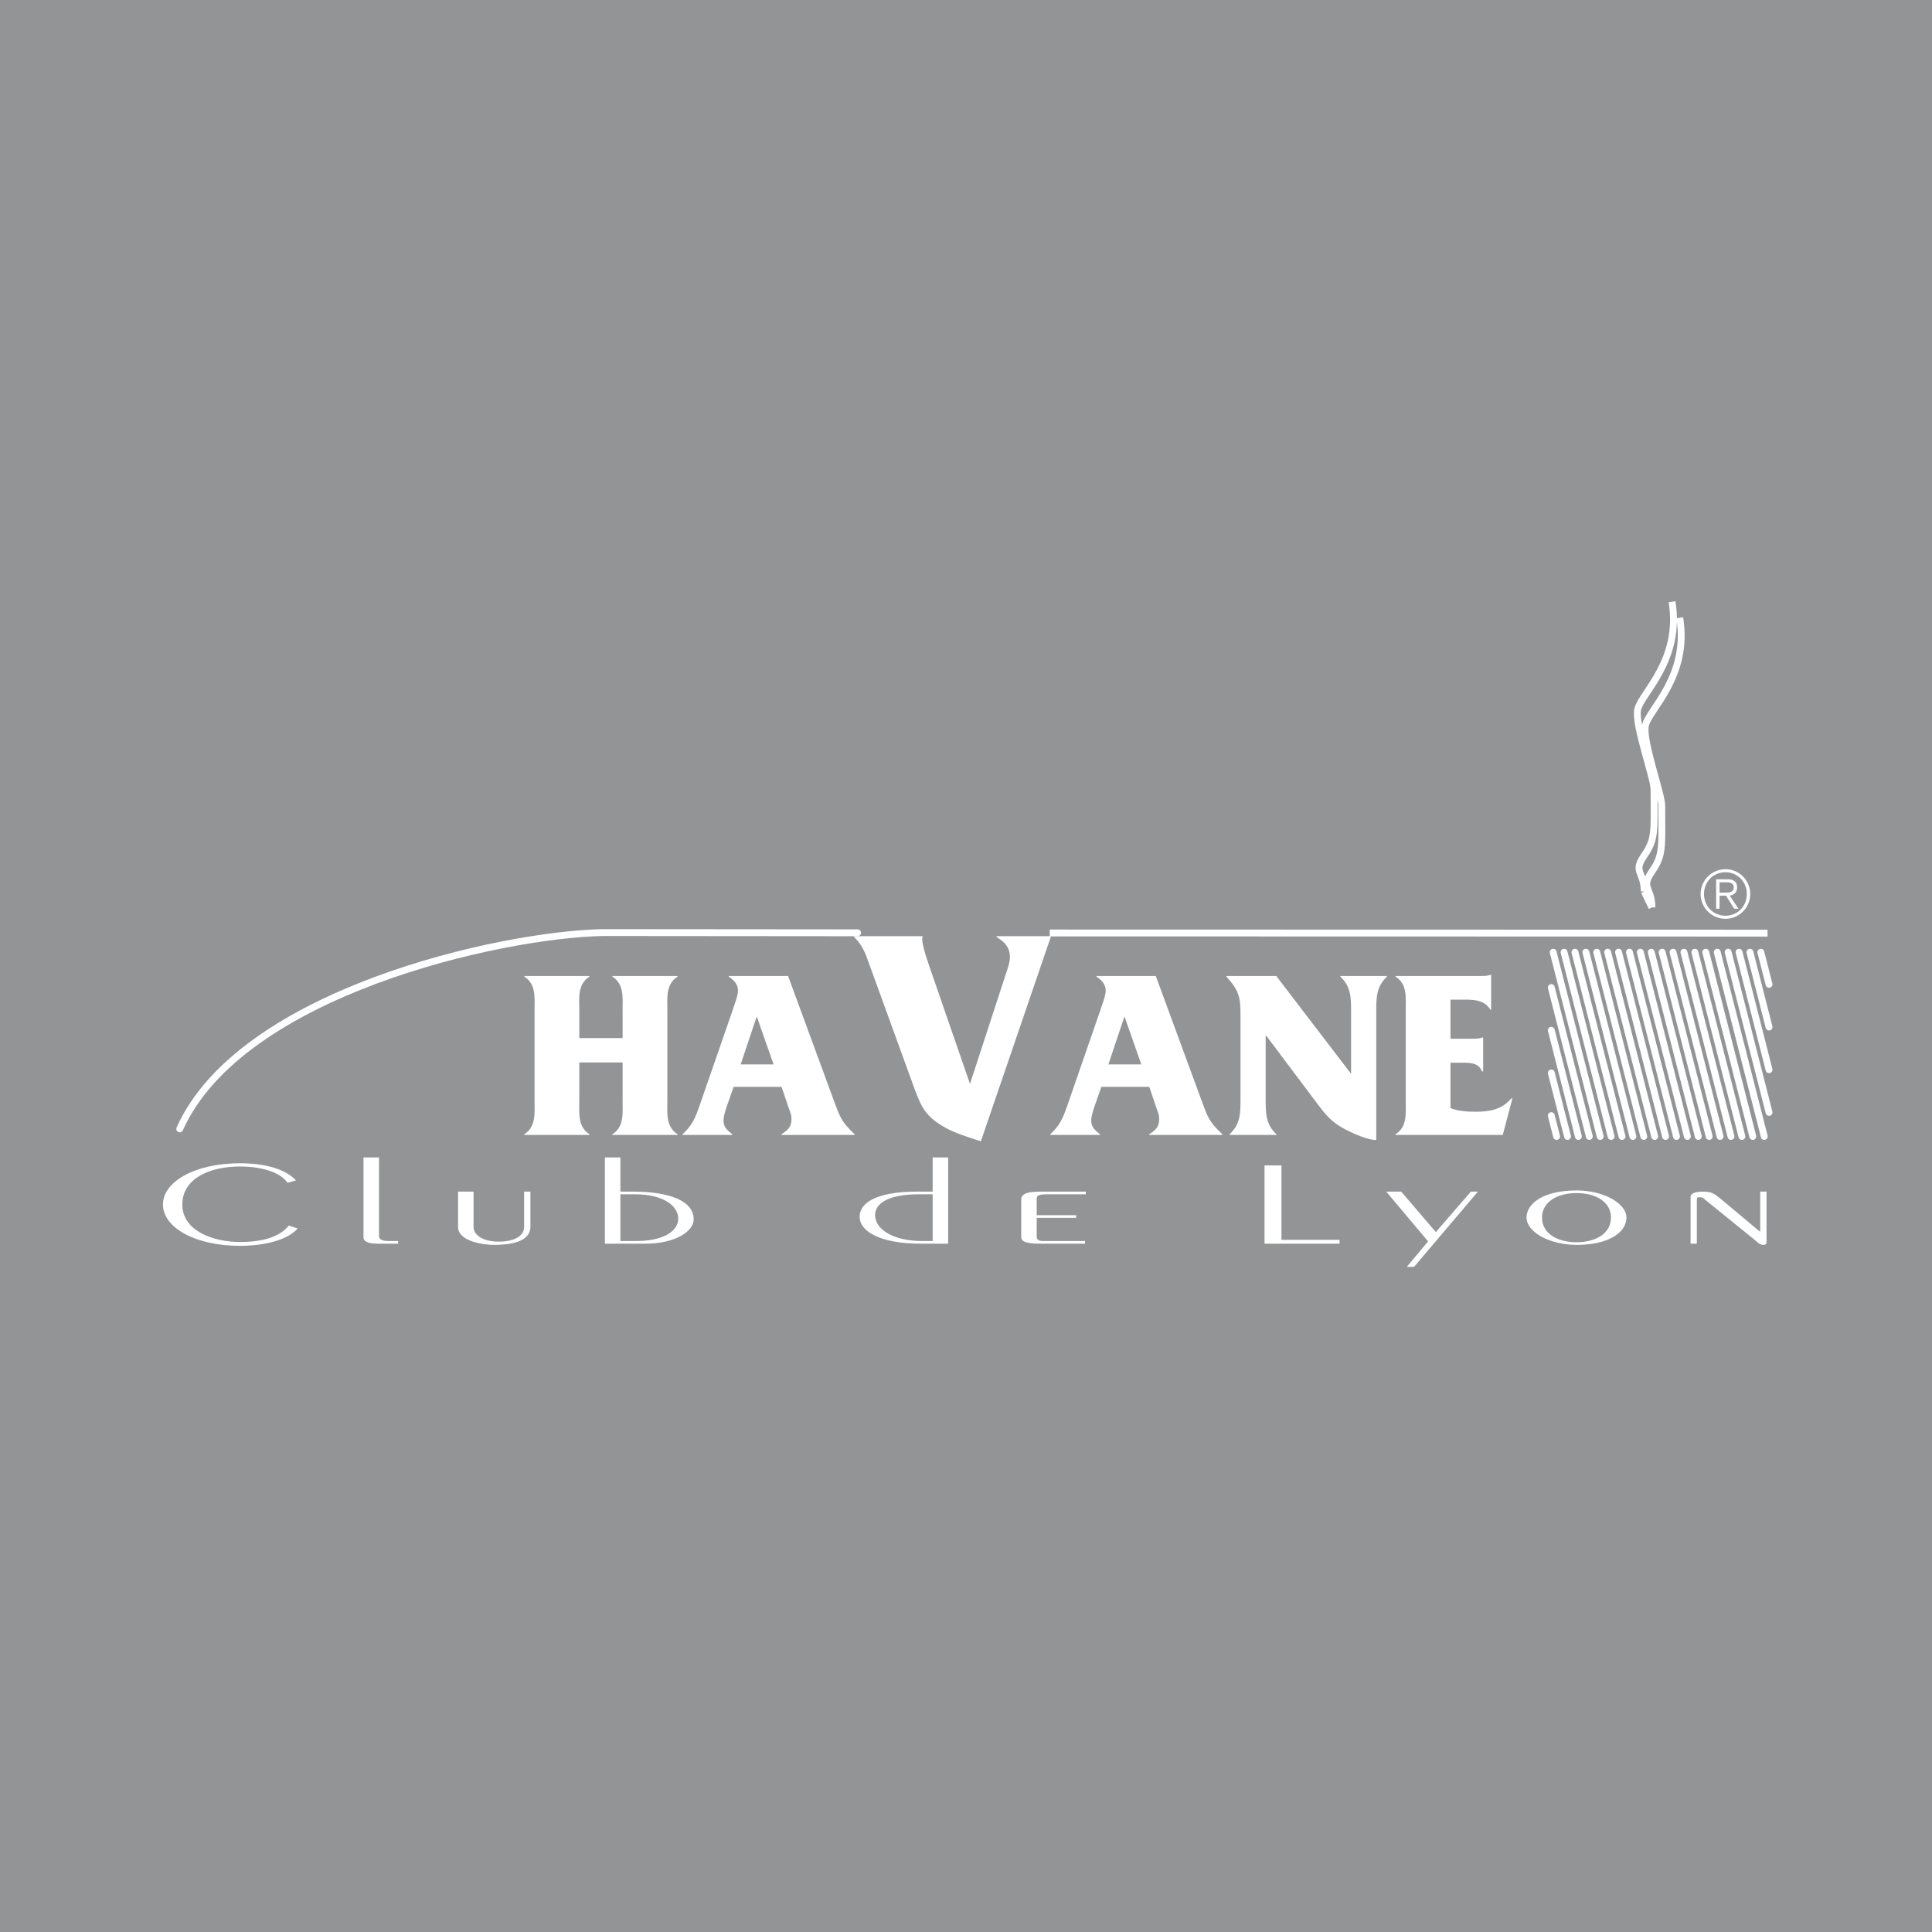 <svg xmlns="http://www.w3.org/2000/svg" width="2500" height="2500" viewBox="0 0 192.756 192.756"><path fill-rule="evenodd" clip-rule="evenodd" fill="#929496" d="M0 0h192.756v192.756H0V0z"/><path d="M57.797 109.787c0 1.252-.169 2.627 1.014 3.373v.072h-6.493v-.072c1.183-.746 1.014-2.121 1.014-3.373v-8.969c0-1.252.169-2.627-1.014-3.373v-.072h6.493v.072c-1.207.746-1.014 2.121-1.014 3.373v2.75h4.32v-2.75c0-1.252.169-2.627-1.014-3.373v-.072h6.493v.072c-1.183.746-1.014 2.121-1.014 3.373v8.969c0 1.252-.168 2.627 1.014 3.373v.072h-6.493v-.072c1.183-.746 1.014-2.121 1.014-3.373v-3.785h-4.32v3.785zM73.196 108.436l-.579 1.641c-.169.48-.435 1.229-.435 1.734 0 .676.435.988.869 1.35v.072h-4.948v-.072c.917-.844 1.231-1.543 1.666-2.771l3.331-9.617c.145-.482.531-1.422.531-1.928 0-.652-.435-1.086-.917-1.398v-.072h5.913l4.562 12.414c.58 1.541.7 2.096 2.076 3.373V113.234h-7.289v-.072c.555-.361.989-.697.989-1.471 0-.408-.048-.529-.193-.914l-.796-2.34h-4.78v-.001zm2.317-6.991h-.024l-1.593 4.75h3.282l-1.665-4.75zM100.336 97.23c.182-.543.422-1.176.422-1.749 0-.995-.572-1.537-1.326-1.989v-.09h5.4v.09l-6.971 20.374c-1.297-.424-2.655-.814-3.802-1.508-1.659-.994-2.112-1.838-2.776-3.617l-4.586-12.627c-.362-1.055-.694-1.869-1.479-2.622v-.09h6.82v.09l-.03.151c0 .843.664 2.592.936 3.405l3.832 11.092 3.56-10.91zM109.885 108.436l-.58 1.641c-.168.48-.434 1.229-.434 1.734 0 .676.434.988.869 1.35v.072h-4.949v-.072c.918-.844 1.232-1.543 1.666-2.771l3.33-9.617c.146-.482.531-1.422.531-1.928 0-.652-.434-1.086-.916-1.398v-.072h5.912l4.562 12.414c.578 1.541.699 2.096 2.076 3.373V113.234h-7.289v-.072c.555-.361.988-.697.988-1.471 0-.408-.049-.529-.193-.914l-.795-2.34h-4.778v-.001zm2.316-6.991h-.023l-1.594 4.75h3.283l-1.666-4.75zM137.305 113.738c-.844 0-2.172-.602-2.896-.963-1.785-.893-2.244-1.713-3.428-3.254l-4.633-6.172h-.072v6.365c0 1.396.023 2.457 1.061 3.445v.072h-4.658v-.072c1.062-.988 1.086-2.049 1.086-3.445v-8.316c0-1.857-.096-2.508-1.398-3.953v-.072h5.02v.072l7.41 9.689v-6.242c0-1.4-.023-2.459-1.062-3.447v-.072h4.635v.072c-1.039.988-1.062 2.047-1.062 3.447v12.846h-.003zM144.717 110.557c.795.314 1.689.361 2.533.361 1.352 0 2.607-.215 3.523-1.324h.121l-.965 3.639h-10.693v-.072c1.184-.746 1.014-2.098 1.014-3.35v-9.016c0-1.254.17-2.627-1.014-3.35v-.072h8.447c.363 0 .75 0 1.016-.121h.072v3.494h-.072c-.652-1.131-2.029-1.012-3.211-1.012h-.771v3.904h2.244c.338 0 .676-.023.893-.119h.121v3.375h-.121c-.338-.965-1.447-.869-2.342-.869h-.795v4.532zM28.688 118.01c-.651-.977-2.414-1.627-4.754-1.627-2.921 0-5.745 1.145-5.745 3.795 0 2.662 3.162 3.736 5.745 3.736 2.269 0 3.958-.494 4.875-1.639l.893.289c-.989 1.133-3.258 1.734-5.768 1.734-4.441 0-7.676-1.818-7.676-4.121 0-2.301 3.234-4.119 7.676-4.119 2.486 0 4.537.566 5.599 1.711l-.845.241zM37.812 115.48v7.818c0 .324.242.518.965.518h.941v.266h-2.027c-1.135 0-1.424-.289-1.424-.639v-7.963h1.545zM47.248 118.889v3.531c0 .807.941 1.457 2.51 1.457 1.593 0 2.534-.59 2.534-1.469v-3.52h.627v3.508c0 1.625-2.317 1.805-3.572 1.805-1.569 0-3.645-.518-3.645-1.758v-3.555h1.546v.001zM60.351 115.48h1.545v3.408h1.23c3.669 0 6.082.916 6.082 2.771 0 1.205-1.858 2.422-4.803 2.422H60.35v-8.601h.001zm1.545 8.336h1.617c2.438 0 4.151-.855 4.151-2.24 0-1.338-1.617-2.422-4.272-2.422h-1.496v4.662zM93.052 115.48h1.545v8.602H91.87c-4.223 0-6.106-1.312-6.106-2.686 0-1.387 1.666-2.508 5.72-2.508h1.568v-3.408zm0 3.674h-1.351c-3.089 0-4.393.904-4.393 2.084 0 1.41 1.834 2.578 4.658 2.578h1.086v-4.662zM108.258 124.082h-4.32c-1.086 0-2.051-.049-2.051-.662v-3.734c0-.494.41-.797 1.883-.797h4.561v.266h-3.838c-.867 0-1.061.121-1.061.457v1.627h3.934v.266h-3.934v1.904c0 .203.119.408.65.408h4.176v.265zM126.162 124.082v-7.807h1.69v7.422h5.793v.385h-7.483zM147.451 118.889l-6.371 7.506h-.725l2.125-2.541-4.175-4.965h1.496l3.451 4.037 3.5-4.037h.699zM157.299 118.77c2.752 0 4.973 1.324 4.973 2.711 0 1.432-1.689 2.721-4.973 2.721-2.775 0-4.996-1.324-4.996-2.721 0-1.422 1.689-2.711 4.996-2.711zm0 5.168c1.859 0 3.428-.844 3.428-2.457 0-1.604-1.568-2.447-3.428-2.447-1.883 0-3.451.844-3.451 2.447 0 1.613 1.568 2.457 3.451 2.457zM168.668 124.082v-4.662c0-.436.676-.531 1.23-.531.844 0 1.135.193 1.738.688l3.934 3.289h.047v-3.977h.629v5.061c0 .217-.145.252-.338.252-.338 0-.555-.264-.895-.541l-4.875-3.951c-.193-.17-.24-.266-.604-.266-.191 0-.24.072-.24.242v4.396h-.626z" fill-rule="evenodd" clip-rule="evenodd" fill="#fff"/><path d="M85.563 93.065l-25.388-.022m0-.001c-10.305.194-36.163 5.983-42.244 19.588" fill="none" stroke="#fff" stroke-width=".684" stroke-linecap="round" stroke-miterlimit="2.613"/><path fill-rule="evenodd" clip-rule="evenodd" fill="#fff" stroke="#fff" stroke-width=".684" stroke-miterlimit="2.613" d="M104.734 93.083l71.614.017-71.614-.017z"/><path d="M166.816 60.035c.977 5.859-3.098 9.179-3.424 10.741-.326 1.562 1.631 6.771 1.631 8.006 0 4.118.189 4.882-.979 6.575-1.168 1.692 0 1.562 0 3.58m.001 0l.77 1.598m-.001 0c0-2.018-1.168-1.889 0-3.581s.979-2.457.979-6.574c0-1.236-1.955-6.445-1.629-8.007.324-1.562 4.398-4.882 3.422-10.74" fill="none" stroke="#fff" stroke-width=".684" stroke-miterlimit="2.613"/><path d="M154.773 111.307l.529 2.078m-.529-6.336l1.617 6.336m-1.617-10.596l2.705 10.596m-2.705-14.858l3.793 14.857m-3.607-18.383l4.693 18.383m-3.605-18.383l4.693 18.383m-3.605-18.383l4.693 18.383m-3.605-18.383l4.693 18.383m-3.607-18.383l4.693 18.383m-3.606-18.383l4.693 18.383m-3.605-18.383l4.693 18.383m-3.607-18.383l4.693 18.383m-3.605-18.383l4.693 18.383m-3.605-18.383l4.693 18.383m-3.605-18.383l4.693 18.383m-3.607-18.383l4.693 18.383m-3.605-18.383l4.693 18.383m-3.605-18.383l4.693 18.383m-3.605-18.383l4.693 18.383m-3.547-18.383l4.693 18.383m-3.605-18.383l4.08 15.983m-2.992-15.983l2.992 11.723m-1.906-11.723l1.906 7.465m-.818-7.465l.818 3.206" fill="none" stroke="#fff" stroke-width=".684" stroke-linecap="round" stroke-miterlimit="2.613"/><path d="M169.672 89.194a2.483 2.483 0 0 1 2.482-2.473 2.475 2.475 0 0 1 2.467 2.473 2.474 2.474 0 0 1-4.949 0zm2.482-2.169c-1.225 0-2.143.961-2.143 2.169 0 1.214.918 2.168 2.143 2.168 1.207 0 2.127-.955 2.127-2.168 0-1.208-.92-2.169-2.127-2.169zm-.593 3.636h-.342v-2.935h1.137c.66 0 .955.282.955.81 0 .521-.338.759-.736.824l.875 1.301h-.428l-.824-1.301h-.637v1.301l.527-1.604c.441 0 .885-.015.885-.527 0-.412-.348-.499-.703-.499h-.709v1.026h.527l-.527 1.604z" fill-rule="evenodd" clip-rule="evenodd" fill="#fff"/></svg>